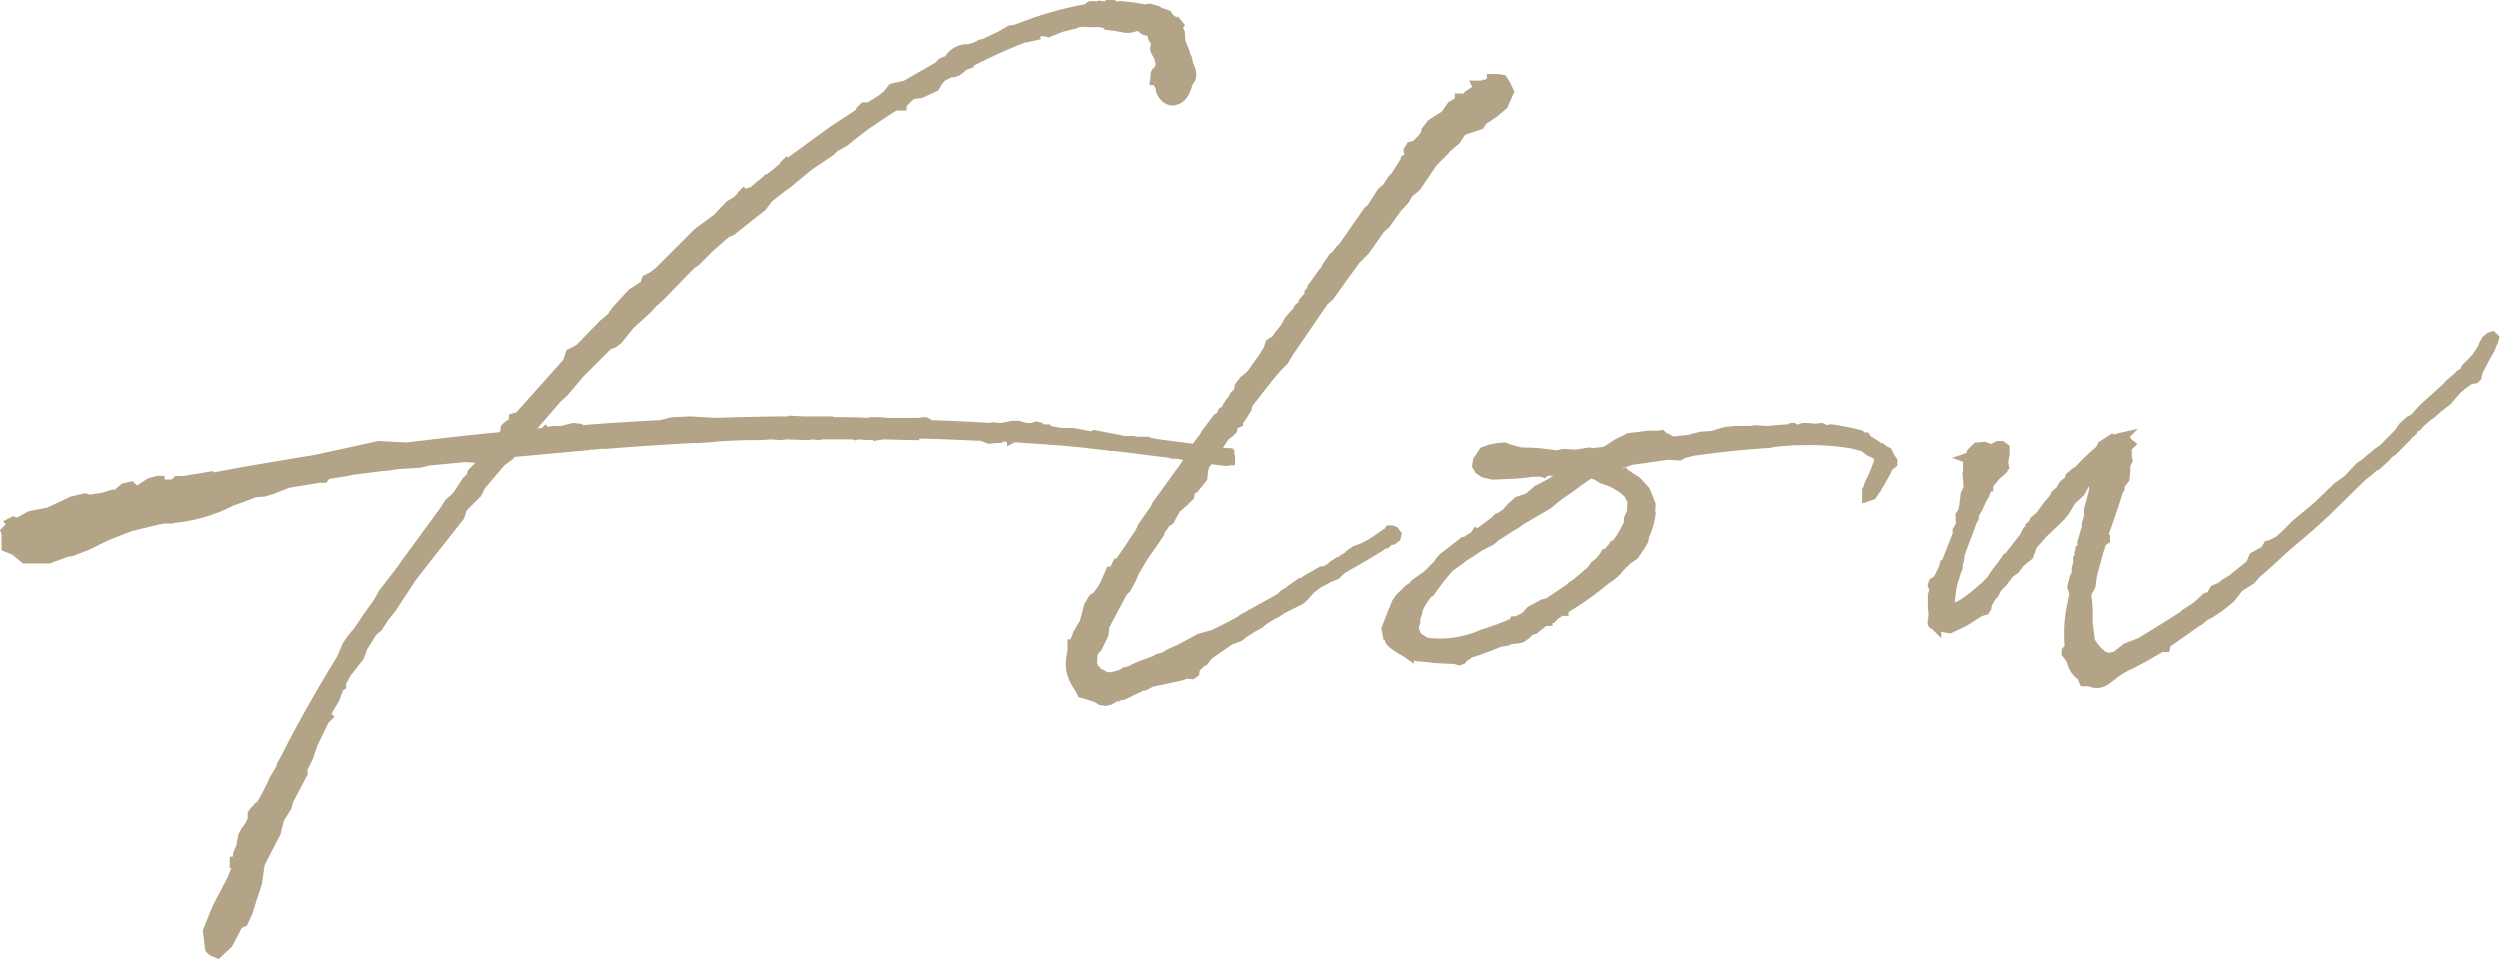 <svg height="27.41" viewBox="0 0 71.452 27.41" width="71.452" xmlns="http://www.w3.org/2000/svg"><path d="m-26.751-4.611-.748.125h-.187l-.1.1h-.353l-.166.042.1-.083v-.062h-.042l-.228.062-.125.083.083.062-.042.042-.27.021-.062.021h-.083l-.145.042.145-.083v-.042l-.042-.042-.187.042-.145.125.1.042-.291.021-.27.083-.395.062-.125-.042-.371.09-.665.312-.519.1-.228.125-.125.062h-.1l-.042-.021-.042.021.042.042-.208.208.042.125-.021.021v.291l.249.1.042.042.228.187h.685l.5-.187.145-.021.478-.187.5-.249.685-.27.852-.208.145-.021h.021a4.565 4.565 0 0 0 1.89-.5l.457-.166.208-.083.27-.021.208-.062.478-.187.893-.145h.125l.083-.1.623-.1.062-.021 1-.125h.062l.27-.042.644-.042.249-.062 1.059-.1.561.042-.166.228-.187.187-.042.125-.125.125-.27.415c-.021 0-.021.021-.042.042l-.187.166-.145.228-1.142 1.558-.083.125-.5.644-.166.291-.27.374-.291.436-.17.198-.145.208-.167.392c-.561.914-1.1 1.848-1.578 2.8l-.125.228-.021.083-.208.353-.062.145-.125.249-.189.342-.042.021v.021l-.021.062-.021.042-.083.083v-.086l-.021.021-.042.062v.083l.042-.021-.042.1-.062.125-.083.145-.042.042-.083.145-.062.332-.083.187-.021.125-.034.066-.021.042h-.021v.021h.042v.082l.021.042-.125.332-.436.831-.27.665.062.5.062.062.145.062.291-.27.228-.436.062-.125.145-.062.125-.27.125-.395.143-.436.083-.561.457-.893.1-.395.208-.332.062-.208.395-.748v-.145l.166-.332.125-.374.332-.685.083-.083-.062-.062.27-.457.125-.332.062-.042v-.084l.145-.27.374-.478.1-.27.27-.436.166-.145.187-.291.187-.228.587-.894.665-.852.249-.312.457-.582.062-.208.083-.1.353-.353.1-.208.582-.685.249-.187.083-.1h.083l2.035-.187h.021l.083-.021a1.371 1.371 0 0 0 .291-.021h.145c.831-.062 1.682-.125 2.513-.166h.125l.332-.021.208-.021c.332-.021.685-.042 1.038-.042h.228l.291-.021.291.021.166-.021.6.021.125-.021.166.021.125-.021h.852l.083.021.042-.021.374.021.249-.021v.021l.125-.021.81.021h.125l.021-.042c.6 0 1.225.042 1.869.062l.208.083.228-.021h.083l.083-.042c.083 0 .166.021.249.021h.021v.021l.042-.021c.914.062 1.6.1 2.264.187l.374.042h.1a.02.02 0 0 0 .021.021h.145l1.589.2a.076.076 0 0 0 .062.021h.084c.415.062.872.145 1.433.208a.076.076 0 0 0 .062-.021h.042v-.083l-.021-.021v-.042h-.021l-.021-.021v-.021h-.021l-2.035-.265-.083-.021h-.062l-.083-.042h-.333a.353.353 0 0 0 -.145-.021h-.208c-.021 0-.062-.021-.083-.021l-.748-.145-.062.042-.436-.083-.145-.021h-.312l-.353-.062-.042-.042h-.208l-.062-.021h.062v-.018l-.021-.021-.083-.021-.062.021.042.062-.125-.041h-.145l-.166-.042-.062-.021h-.166l-.312.063-.249-.021-.083.021c-.582-.042-1.163-.062-1.745-.083v-.021l-.062-.042-.062-.021-.187.021h-.872l-.249-.021h-.228l-.042.021c-.353-.021-.706-.021-1.038-.021l-.042-.021h-.808l-.374-.021-.062.021c-.685 0-1.392.021-2.077.042l-.706-.042-.519.021-.332.083c-.748.042-1.5.083-2.222.145l-.062-.021-.042-.021-.17-.019-.332.083h-.249l-.1.021-.062.021h-.042l-.021-.021-.021.021v.021c-.166 0-.332.021-.478.021v-.021l.021-.083.436-.5.374-.436.187-.166.457-.54.81-.81.166-.062.125-.1.332-.415.5-.457.163-.177.208-.187.582-.6.31-.313.125-.083.415-.415.457-.395.145-.062.395-.312.1-.083.374-.291.187-.249.395-.312.125-.083.5-.415.1-.083.083-.062.561-.374.125-.125c.021 0 .021-.021.042-.021l.228-.125.5-.395.083-.062c.291-.208.582-.395.872-.582l.083-.042h.042l.021.042h.042v-.042l.228-.228.1-.062.208-.021.1-.042.312-.145.083-.145.125-.145.249-.125h.021c.145.021.249-.1.353-.187l.166-.062.021-.042a14.938 14.938 0 0 1 1.558-.706h.062l.187-.042-.021-.042.228-.083c.021 0 .021 0 .042-.021l.187.042.353-.145.332-.083a.8.8 0 0 1 .436-.062c.187.021.415-.042.561.083.042 0 .1.021.166.021h.021l.332.062h.125l.249-.062.062-.021c.083.249.27.125.353.166.021.021.021.062 0 .187a.278.278 0 0 0 .145.166c-.208.187.062.353.042.457a.376.376 0 0 1 -.021.332c-.125.062-.083.166-.1.27a.424.424 0 0 1 .166.312c.062.166.249.332.415.249.228-.062.291-.332.353-.519.145-.125.062-.332.021-.436-.062-.083-.021-.249-.125-.291v-.1l-.125-.312-.015-.247-.042-.1-.021-.062v-.042l.021-.021-.02-.025-.021.021-.042-.062-.062-.042-.042.021-.126-.188-.228-.083-.062-.042-.21-.061-.125.021h-.017a5.265 5.265 0 0 0 -.6-.083c-.083-.042-.208.042-.312-.042h-.062v.021a.785.785 0 0 1 -.312 0c-.1.062-.291-.062-.312.083a10.414 10.414 0 0 0 -1.475.374l-.623.228-.145.021-.249.145-.519.249c-.083-.021-.166.083-.27.1l-.145.042a.6.6 0 0 0 -.582.332c-.1.021-.208.042-.249.145l-.976.561-.374.083-.145.187-.083.062-.042.042-.457.291v-.042h-.083l-.083.083v.062l-.768.5-1.308.955-.042-.021-.062.062-.021.062c-.166.125-.291.249-.457.353h-.021l-.062.062-.353.291-.249.083-.021-.021-.021.021v.042l-.083.062-.083.083-.208.125-.353.374-.561.415-1.1 1.1-.187.145-.166.083-.021.042v.1l-.395.249-.457.5-.145.208-.228.187-.685.706-.249.125-.083.249-.332.374-1.059 1.184-.145.042v.021l-.042.125-.083.042-.062.042-.048.049-.021.166c-.042.042-.083.062-.1.1h-.083c-.893.083-1.765.187-2.638.291l-.789-.042-1.807.395c-1.018.166-2.015.332-2.991.519zm28.641 4.528-.353.1-.395.211-.187.1-.29.129-.125.083-.208.06-.062.044-.395.145-.228.1-.062.046-.185.041-.083.062-.291.083h-.166l-.187-.1-.065-.021-.041-.065-.083-.083-.042-.125.021-.291.037-.083.088-.083.145-.291.042-.1.025-.232.519-.976.1-.1.145-.27.1-.228c0-.021.021-.042.042-.062l.228-.395a.02.02 0 0 0 .021-.021l.249-.353.166-.249v-.042l.187-.27.1-.062.187-.332.215-.187.166-.166.042-.187.1-.042.166-.208.067-.087.02-.21.042-.145.208-.291.395-.582h.021l.083-.062.083-.083.021-.145.145-.062v-.083l.062-.021.187-.291.021-.125.6-.768.228-.27.208-.208.145-.249.145-.208.852-1.246.166-.145.415-.582.332-.457.27-.27.436-.623.145-.125.27-.374v-.021l.27-.291.125-.208.208-.166.478-.706.332-.332.044-.061.291-.249.145-.228.1-.062.436-.145.083-.125.312-.208.27-.228.166-.374-.1-.208-.083-.125-.125-.021-.1.021v-.021h-.066v.062l-.021.062h-.041c-.042-.021-.042.021-.083.042l-.021.021-.062-.021-.1.062-.021-.042h-.066l.021.042-.042.083-.1.062-.145.1-.083.083-.083.021-.042-.021h-.025v.021l-.042.062-.042.042-.145.083-.187.27-.395.249-.145.187-.016.089-.1.145-.145.145-.083.145v-.083l-.1.021-.062.1v.021l.021.042.083-.062-.042.062-.042.1-.021.042-.083.062v.021l-.042.062-.249.395-.083.083-.166.249-.145.125-.291.457-.1.083-.706 1.018-.1.1-.144.181-.042.021-.187.27-.042.1-.062.062-.312.436v.062l-.083.083v.083l-.082.083-.083.1v.062c-.021 0-.021.021-.042.042l-.083.062-.082.134-.083.083-.125.145-.1.187-.092.12a2.972 2.972 0 0 0 -.228.312h-.058l-.062.042-.062.187-.062.083v.021l-.353.5-.1.125-.175.143-.125.166-.021.125v.021l-.125.125-.042.083-.057.082-.021.021-.083.129-.021.042-.062.083-.043.016-.062.125-.1.062-.338.457-.042.083-.083.1-.208.291v.062l-.125.145-.1.187-.83 1.147-.042.1-.353.5-.1.208-.187.27-.062.1-.312.457-.062.021-.062.125-.021.062-.083.062h-.042l-.145.332-.1.187-.145.187-.1.062-.125.208-.125.478-.187.312-.062.166-.021.083-.042.062h-.034v.026h.062a1.323 1.323 0 0 0 -.1.685 1.24 1.24 0 0 0 .208.478l.1.187.083.021.312.1.083.042.062.042h.062l.062.021.083-.021h.021l.083-.042.062-.062h.1l.083-.042h.062l.478-.228.042-.042h.1l.28-.147.021.021.395-.083.374-.083.124-.055.166.021.063-.045.021-.124.166-.167.083-.041.124-.166.416-.291.062-.042.145-.1.27-.1.1-.083.291-.187.187-.1.064-.053.042-.042.27-.166.125-.062.145-.1.5-.249c.145-.083.27-.312.415-.395a1.178 1.178 0 0 1 .27-.166l.145-.083.208-.083.145-.145c.415-.249.852-.478 1.246-.748h.042l.047-.045.058-.038.083-.021.083-.062.021-.083-.062-.083-.063-.025h-.062l-.058.083a.076.076 0 0 0 -.062.021c-.145.1-.291.208-.436.291l-.187.1-.228.083-.145.1-.083.083-.145.083-.1.1-.042-.021-.125.083-.083.083-.062.021-.083.062h-.1l-.436.249-.062.062-.1.021-.27.187-.042.042-.166.1-.1.1-1.08.6-.042.041c-.27.145-.54.291-.81.415zm12.5-3.365.021-.374-.1-.249-.062-.145-.249-.27-.166-.1-.083-.062-.042-.021-.062-.062h-.047a4.964 4.964 0 0 0 -.54-.208l.1-.062.374-.042h.166l.166-.062c.374-.042.706-.1 1.038-.145l.332.021.1-.062.187-.042.042-.021c.6-.083 1.246-.166 2.16-.228a4.281 4.281 0 0 1 .54-.062l.249-.021h.312a6.675 6.675 0 0 1 1.371.1l.312.083.166.125.208.1.062.1c0 .042.021.062.021.083l-.145.374-.042.1a1.566 1.566 0 0 0 -.125.27v.042l-.042.062v.166l.125-.042.083-.125c0-.021.021-.042.042-.062v-.011l.083-.125.187-.332.062-.145.125-.1v-.062l-.083-.125-.062-.125-.1-.042-.062-.062h-.042a3.383 3.383 0 0 0 -.353-.228l-.062-.083h-.083l-.072-.066a4.414 4.414 0 0 0 -.582-.125l-.083-.021-.166-.021-.083.021h-.062l-.129-.059-.145.021h-.042l-.187-.021h-.145l-.125.042h-.125l-.041-.042h-.042l-.042.021-.083.021c-.125 0-.249.021-.353.021a1.184 1.184 0 0 1 -.27.021h-.021l-.249-.021-.166.021h-.415l-.208.021-.125.021-.332.1-.312.021-.249.062-.018.021-.582.062a.624.624 0 0 0 -.228-.125l-.062-.062-.145.021a1.539 1.539 0 0 0 -.436.021l-.187.021-.166.021-.1.062-.062.021-.166.083-.187.125a.842.842 0 0 1 -.187.1l-.353.042-.07-.022-.395.062-.332-.021-.228.042a5.692 5.692 0 0 0 -1-.083l-.312-.083-.166-.062-.208.021-.208.042-.166.062-.166.249-.021.145.062.1.125.083.249.062.478-.021h.021a5.646 5.646 0 0 0 .644-.062h.254l.062.021.021-.021.062-.021a2.838 2.838 0 0 0 .395-.042l.291.042c-.187.1-.374.249-.582.374l-.187.1-.166.083-.27.228-.291.1-.187.166-.145.166-.187.125-.062.021-.1.1-.5.374-.025-.022-.042.062-.166.1-.042.042-.1.021-.125.1-.457.353-.085.092-.062.1-.312.312-.353.249-.042.062-.145.1-.249.249-.084.128-.145.356-.145.374.025.125.062-.021v.187c.021.145.457.353.54.415a1.366 1.366 0 0 0 .312.083c.016 0 .058-.019.078-.019v.019l.374.042.395.021h.145l.145.042.063-.024.086-.1.059-.022.083-.063c.291-.083.582-.208.914-.332h.044l.125-.021.083-.042.226-.02.083-.021.145-.1.083-.1.145-.042.1-.1h.021l.171-.137h.083v-.061c.021 0 .021 0 .042-.021h.083l.042-.042v-.02l.228-.145h.062v-.042a9.206 9.206 0 0 0 1.225-.869l.042-.021.166-.125.1-.1.083-.1.208-.208.187-.125.145-.208.125-.208c.021-.062 0-.125.021-.166l.083-.166a1.73 1.73 0 0 0 .086-.321zm-.976.81h-.042l-.042.062-.062.062-.042.083-.083.021-.062.1-.125.145-.125.1-.042.062-.062.083c-.166.145-.332.291-.5.415l-.042.021-.062.062-.644.436h-.042l-.083.021-.353.187-.159.178-.249.125h-.063l-.021.042a7.781 7.781 0 0 1 -.893.333 3 3 0 0 1 -1.516.245c-.042 0-.083-.021-.125-.021l-.124-.082h-.042a.579.579 0 0 1 -.166-.395l.021-.062.021-.042v-.125l.042-.1.021-.083v-.045a1.818 1.818 0 0 1 .332-.519c.021 0 .021-.021.042-.021l.1-.145.187-.249.228-.27.021-.021.291-.208.1-.083.228-.145.249-.166.319-.163.1-.083.021-.021.415-.27.145-.083.208-.145.748-.436.145-.125.187-.145c.374-.249.623-.457.893-.623a.073.073 0 0 0 .042.021l.125.042.166.1.187.062.145.062.166.1.145.1.125.125.1.208v.021l-.021.291-.083.187v.125a3.169 3.169 0 0 1 -.387.649zm.586-2.804c.208-.083.478-.187.623-.1zm10.53.021-.083-.062h-.1l-.083.042-.083.062-.228-.083-.187.021h-.021l-.145.145-.021.062-.021.062-.062.021.062.021-.062.145v.332l.042.042h-.048l.021.27v.062l-.083.166-.042.353-.042.166-.062.083v.1l.021.125-.062.145-.042.062v.042l.021.021-.353.893-.021.042h-.021l-.021.083-.021.042-.042.083-.062.125-.042.083-.125.083-.021.062.042.145-.042.145v.374l.021.145-.021.228c-.021.062 0 .083.062.1l.021.021v-.012l.27.062.125.021.395-.187.457-.291.145-.042.042-.062.022-.127.042-.062.083-.145.062-.062.1-.187.166-.166.187-.249.145-.1.021-.021.062-.083.062-.083.166-.145.083-.062.062-.166.042-.125.312-.353.375-.356.145-.145.1-.125.187-.312.249-.228.125-.228.042-.083.187-.208.062.166v.312l-.145.54v.208l-.062.208v.1l-.125.415.042.1-.1.1v.062l-.021.042.021.062-.062.1v.145l-.042.125v.145l-.021.062-.042.083-.042.166-.021.083.062.187-.021.1-.037.183-.042.228a3.849 3.849 0 0 0 -.039.98v.062l-.083.1v.066l.1.125.042.083a.706.706 0 0 0 .291.436l.062.145h.145c.457.187.519-.208 1.142-.478a10.189 10.189 0 0 0 .893-.5h.125l.021-.1c.27-.187.582-.415.914-.644l.042-.021.145-.125.166-.083.249-.166.187-.145.145-.125.228-.291.021-.021.332-.208.166-.187c.395-.332.706-.644.976-.872.353-.291.685-.582 1.018-.893l.021-.021 1.018-1 .166-.125.166-.145.062-.021.27-.249.083-.1.1-.062.415-.415.042-.062.1-.083v-.023l.083-.1.062-.021.083-.1.27-.228.042-.021.208-.187.27-.208.1-.125.166-.187.166-.145.125-.083.083-.062.145-.021.042-.042.042-.166.062-.125.187-.353a1.269 1.269 0 0 0 .145-.291v-.021l.042-.062.021-.083-.042-.042-.062.021-.1.083-.021.062c-.042.021-.042.042-.042.042 0 .021-.021.042-.021.062v.021l-.187.291-.228.249h-.011l-.062.062-.062.125-.1.062v.062h-.062l-.27.228-.042.062-.6.54c-.145.125-.228.249-.353.374l-.125.062-.187.166-.125.187-.457.457-.145.1-.374.312-.145.1-.353.374-.27.187-.582.561-.623.519-.145.145h.021c-.125.1-.249.228-.374.332l-.208.1-.083.021-.083.145-.332.187-.083.208-.54.436-.208.125-.1.083-.187.083-.1.166-.042.042-.1.021-.27.249-.329.214-.042.042c-.374.249-.748.478-1.122.706l-.1.062-.249.1-.166.062-.187.145-.1.083c-.27.1-.374.042-.561-.145a1.262 1.262 0 0 1 -.208-.291l-.021-.166-.044-.349v-.395l-.021-.27-.021-.042.021-.187.021-.02.083-.145.042-.312.187-.685.021-.062.021-.062.042-.145.1-.062v-.062l-.042-.083.062-.187c.125-.353.249-.706.353-1.059l.042-.062v-.1l.145-.187.021-.249v-.145l.062-.125-.021-.145v-.228l.083-.083-.083-.062c-.021-.083-.042-.125-.145-.125a.978.978 0 0 0 -.187.062l-.062-.021-.291.187-.062.125a6.214 6.214 0 0 0 -.665.644h-.042l-.145.125-.021.083-.166.145-.1.166-.132.117-.021.062-.062.083-.145.166-.208.291-.166.145-.021.062-.1.1v.083h-.021l-.062.042-.083.166-.436.561-.062.042-.125.187-.166.208-.166.249-.042.042-.1.1c-.685.623-.976.748-1.059.54l.021-.228.042-.312.125-.415.042-.083.021-.228.021-.021.021-.166.374-1 .021-.021v-.021l.021-.1.021-.042.062-.1.125-.27.083-.145.083-.228h.021v-.042l.1-.125.1-.125.083-.083.083-.062.042-.042v-.038l.042-.042-.021-.125.042-.249z" fill="#b4a487" stroke="#b4a487" stroke-width=".3" transform="translate(32.759 18.24)"/></svg>